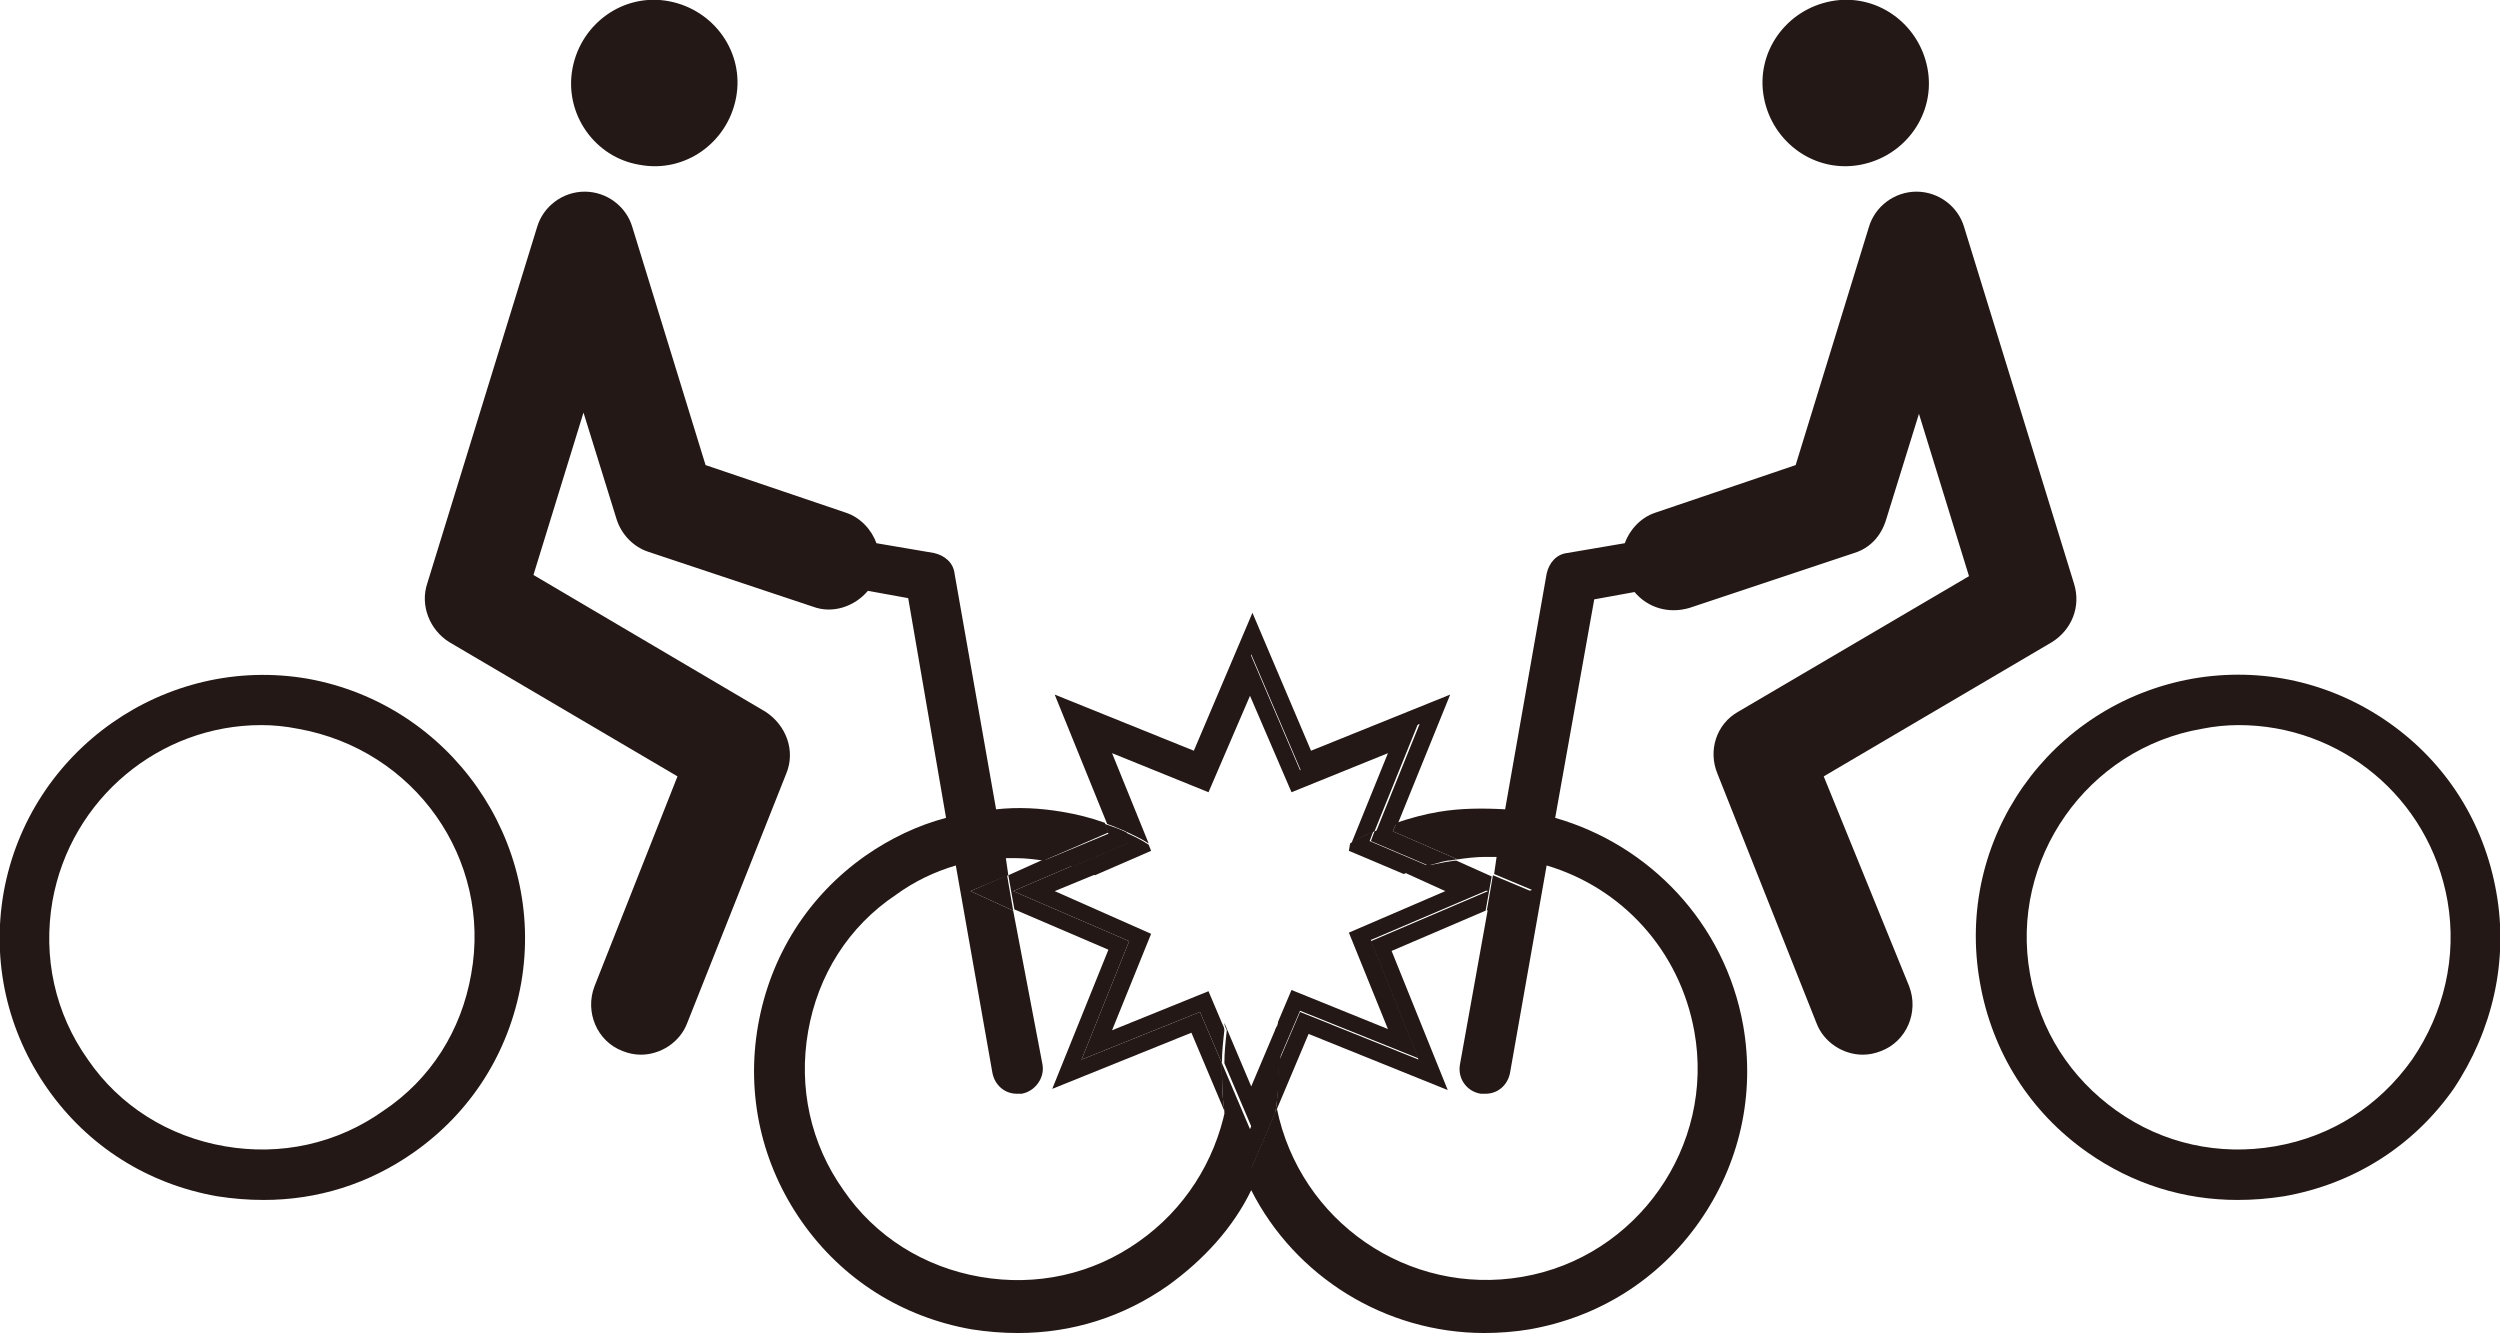 <?xml version="1.0" encoding="utf-8"?>
<!-- Generator: Adobe Illustrator 24.1.0, SVG Export Plug-In . SVG Version: 6.00 Build 0)  -->
<svg version="1.1" id="レイヤー_1" xmlns="http://www.w3.org/2000/svg" xmlns:xlink="http://www.w3.org/1999/xlink" x="0px"
	 y="0px" viewBox="0 0 204.8 109.2" style="enable-background:new 0 0 204.8 109.2;" xml:space="preserve">
<style type="text/css">
	.st0{fill:none;}
	.st1{fill:#231815;}
</style>
<g>
	<g>
		<path class="st0" d="M122.5,70.4c-0.3,0-0.6,0-1,0c-0.7,0-1.5,0.1-2.2,0.2l2.9,1.3L122.5,70.4z"/>
		<path class="st0" d="M118.6,89.3l-11.4-4.6l-2.7,6.4c1.8,9.2,10.7,15.4,20.1,13.8c9.4-1.7,15.8-10.7,14.1-20.1
			c-1.2-6.7-6-11.8-12.1-13.6l-3,17c-0.2,1-1,1.7-2,1.7c-0.1,0-0.2,0-0.4,0c-1.1-0.2-1.9-1.3-1.7-2.4l2.3-12.8l-7.7,3.3L118.6,89.3z
			"/>
		<path class="st0" d="M86.2,89.3l4.6-11.4L83,74.6l2.3,12.8c0.2,1.1-0.6,2.2-1.7,2.4c-0.1,0-0.2,0-0.4,0c-1,0-1.8-0.7-2-1.7l-3-17
			c-1.7,0.5-3.4,1.3-4.9,2.4c-3.8,2.7-6.3,6.6-7.2,11.2c-0.8,4.6,0.2,9.2,2.9,13c2.7,3.8,6.6,6.3,11.2,7.1c4.6,0.8,9.2-0.2,13-2.9
			c3.7-2.6,6.2-6.5,7.1-10.9l-2.7-6.4L86.2,89.3z"/>
		<path class="st0" d="M83.2,70.3c-0.3,0-0.6,0-0.9,0l0.2,1.4l2.9-1.3C84.7,70.4,84,70.3,83.2,70.3z"/>
		<path class="st0" d="M183.3,59.4c-1,0-2,0.1-3,0.3c-9.4,1.7-15.8,10.7-14.1,20.1c0.8,4.6,3.3,8.6,7.1,11.2c3.8,2.7,8.4,3.7,13,2.9
			c4.6-0.8,8.6-3.3,11.2-7.1c2.7-3.8,3.7-8.4,2.9-13C199,65.4,191.6,59.4,183.3,59.4z"/>
		<path class="st0" d="M24.5,59.7c-1-0.2-2-0.3-3-0.3c-8.3,0-15.6,5.9-17.1,14.4c-0.8,4.6,0.2,9.2,2.9,13c2.7,3.8,6.7,6.3,11.2,7.1
			c4.6,0.8,9.2-0.2,13-2.9c3.8-2.7,6.3-6.6,7.2-11.2C40.3,70.4,34,61.4,24.5,59.7z"/>
		<path class="st1" d="M25.2,55.6C13.6,53.6,2.4,61.4,0.3,73.1c-1,5.7,0.3,11.4,3.6,16.1c3.3,4.7,8.2,7.8,13.9,8.8
			c1.3,0.2,2.5,0.3,3.8,0.3c4.4,0,8.6-1.3,12.3-3.9c4.7-3.3,7.8-8.2,8.8-13.9C44.7,68.9,36.9,57.7,25.2,55.6z M38.6,79.8
			c-0.8,4.6-3.3,8.6-7.2,11.2c-3.8,2.7-8.4,3.7-13,2.9c-4.6-0.8-8.6-3.3-11.2-7.1c-2.7-3.8-3.7-8.4-2.9-13
			c1.5-8.4,8.8-14.4,17.1-14.4c1,0,2,0.1,3,0.3C34,61.4,40.3,70.4,38.6,79.8z"/>
		<path class="st1" d="M52.4,13.5c3.7,0.7,7.2-1.8,7.9-5.5c0.7-3.7-1.8-7.2-5.5-7.9c-3.7-0.7-7.2,1.8-7.9,5.5
			C46.2,9.3,48.7,12.9,52.4,13.5z"/>
		<path class="st1" d="M204.5,73.1c-1-5.7-4.1-10.6-8.8-13.9c-4.7-3.3-10.4-4.6-16.1-3.6c-11.7,2.1-19.5,13.2-17.4,24.9
			c1,5.7,4.1,10.6,8.8,13.9c3.7,2.6,7.9,3.9,12.3,3.9c1.3,0,2.5-0.1,3.8-0.3c5.7-1,10.6-4.1,13.9-8.8
			C204.2,84.4,205.5,78.7,204.5,73.1z M197.6,86.8c-2.7,3.8-6.6,6.3-11.2,7.1c-4.6,0.8-9.2-0.2-13-2.9c-3.8-2.7-6.3-6.6-7.1-11.2
			c-1.7-9.4,4.7-18.5,14.1-20.1c1-0.2,2-0.3,3-0.3c8.3,0,15.6,5.9,17.1,14.4C201.3,78.4,200.2,83,197.6,86.8z"/>
		<path class="st1" d="M152.4,13.5c3.7-0.7,6.2-4.2,5.5-7.9s-4.2-6.2-7.9-5.5c-3.7,0.7-6.2,4.2-5.5,7.9
			C145.2,11.7,148.7,14.2,152.4,13.5z"/>
		<path class="st1" d="M149.4,63.6l18.7-11c1.6-1,2.4-2.9,1.8-4.8l-9-29.2c-0.5-1.7-2.1-2.9-3.9-2.9c0,0,0,0,0,0
			c-1.8,0-3.4,1.2-3.9,2.9l-6,19.5L135.6,42c-1.2,0.4-2.1,1.4-2.5,2.5l-4.7,0.8c-0.9,0.1-1.5,0.8-1.7,1.7l-3.4,19.3
			c-1.8-0.1-3.6-0.1-5.4,0.2c-1.2,0.2-2.3,0.5-3.5,0.9l-0.3,0.7l5.3,2.3c0.7-0.1,1.5-0.2,2.2-0.2c0.3,0,0.6,0,1,0l-0.2,1.4l3.1,1.3
			l-3.6,1.5l-2.3,12.8c-0.2,1.1,0.5,2.2,1.7,2.4c0.1,0,0.2,0,0.4,0c1,0,1.8-0.7,2-1.7l3-17c6.1,1.8,10.9,6.9,12.1,13.6
			c1.7,9.4-4.7,18.5-14.1,20.1c-9.3,1.6-18.2-4.5-20.1-13.8l-2.1,4.9l-2.1-4.9c-0.9,4.4-3.4,8.3-7.1,10.9c-3.8,2.7-8.4,3.7-13,2.9
			c-4.6-0.8-8.6-3.3-11.2-7.1c-2.7-3.8-3.7-8.4-2.9-13c0.8-4.6,3.3-8.6,7.2-11.2c1.5-1.1,3.2-1.9,4.9-2.4l3,17c0.2,1,1,1.7,2,1.7
			c0.1,0,0.2,0,0.4,0c1.1-0.2,1.9-1.3,1.7-2.4L83,74.6L79.5,73l3.1-1.3l-0.2-1.4c0.3,0,0.6,0,0.9,0c0.7,0,1.5,0.1,2.2,0.2l5.3-2.3
			l-0.3-0.8c-1.1-0.4-2.3-0.7-3.5-0.9c-1.8-0.3-3.6-0.4-5.4-0.2L78.2,47c-0.1-0.9-0.8-1.5-1.7-1.7l-4.7-0.8
			c-0.4-1.1-1.3-2.1-2.5-2.5l-11.5-3.9l-6-19.5c-0.5-1.7-2.1-2.9-3.9-2.9c0,0,0,0,0,0c-1.8,0-3.4,1.2-3.9,2.9l-9,29.2
			c-0.6,1.8,0.2,3.8,1.8,4.8l18.7,11l-6.8,17.2c-0.8,2.1,0.2,4.5,2.3,5.3c0.5,0.2,1,0.3,1.5,0.3c1.6,0,3.2-1,3.8-2.6l8.1-20.4
			c0.8-1.9,0-4-1.7-5.1L43.7,47.1l4.1-13.3l2.7,8.7c0.4,1.3,1.4,2.3,2.6,2.7l13.5,4.5c1.6,0.6,3.4,0,4.5-1.3l3.3,0.6L77.5,67
			c-2.3,0.6-4.6,1.7-6.6,3.1c-4.7,3.3-7.8,8.2-8.8,13.9c-1,5.7,0.3,11.4,3.6,16.1c3.3,4.7,8.2,7.8,13.9,8.8c1.3,0.2,2.5,0.3,3.8,0.3
			c4.4,0,8.6-1.3,12.3-3.9c2.9-2.1,5.3-4.7,6.8-7.8c3.6,7.1,11,11.7,19.1,11.7c1.2,0,2.5-0.1,3.7-0.3c5.7-1,10.6-4.1,13.9-8.8
			c3.3-4.7,4.6-10.4,3.6-16.1c-1.5-8.4-7.7-14.8-15.4-17l3.2-17.9l3.3-0.6c1.1,1.3,2.8,1.8,4.5,1.3l13.5-4.5
			c1.3-0.4,2.2-1.4,2.6-2.7l2.7-8.7l4.1,13.3l-18.9,11.1c-1.8,1-2.5,3.2-1.7,5.1l8.1,20.4c0.6,1.6,2.2,2.6,3.8,2.6
			c0.5,0,1-0.1,1.5-0.3c2.1-0.8,3.1-3.2,2.3-5.3L149.4,63.6z"/>
		<path class="st1" d="M100.1,87.1l-1.8-4.2l-9.7,3.9l3.9-9.7L83,73l4.9-2.1c-0.5-0.1-1-0.3-1.6-0.4c-0.3,0-0.6-0.1-0.8-0.1
			l-2.9,1.3l0.5,2.8l7.7,3.3l-4.6,11.4l11.4-4.6l2.7,6.4c0,0,0-0.1,0-0.1C100.1,89.7,100.1,88.4,100.1,87.1z"/>
		<path class="st1" d="M117,70.9l4.9,2.1l-9.6,4.1l3.9,9.7l-9.7-3.9l-1.8,4.2c0,1.3,0,2.6-0.2,3.9c0,0,0,0.1,0,0.1l2.7-6.4l11.4,4.6
			l-4.6-11.4l7.7-3.3l0.5-2.8l-2.9-1.3c-0.3,0-0.6,0.1-0.8,0.1C118,70.7,117.5,70.8,117,70.9z"/>
		<path class="st1" d="M88.7,59.3l9.7,3.9l4.1-9.6l4.1,9.6l9.7-3.9l-3.6,8.9c0.6-0.3,1.2-0.5,1.8-0.7l4.3-10.6l-11.4,4.6l-4.8-11.3
			l-4.8,11.3l-11.4-4.6l4.3,10.6c0.6,0.2,1.2,0.5,1.8,0.7L88.7,59.3z"/>
		<polygon class="st1" points="79.5,73 83,74.6 82.5,71.7 		"/>
		<path class="st1" d="M85.5,70.5c0.3,0,0.6,0.1,0.8,0.1c0.5,0.1,1.1,0.2,1.6,0.4l4.7-2l-0.3-0.8c-0.6-0.3-1.2-0.5-1.8-0.7l0.3,0.8
			L85.5,70.5z"/>
		<path class="st1" d="M104.7,87.1l-2.3,5.4l-2.3-5.4c0,1.3,0,2.6,0.2,3.9c0,0,0,0.1,0,0.1l2.1,4.9l2.1-4.9c0,0,0-0.1,0-0.1
			C104.7,89.7,104.8,88.4,104.7,87.1z"/>
		<polygon class="st1" points="125.4,73 122.3,71.7 121.8,74.6 		"/>
		<path class="st1" d="M112.3,68.9l4.7,2c0.5-0.1,1-0.3,1.6-0.4c0.3,0,0.6-0.1,0.8-0.1l-5.3-2.3l0.3-0.7c-0.6,0.2-1.2,0.5-1.8,0.7
			L112.3,68.9z"/>
		<path class="st1" d="M118.4,73l-7.9,3.4l3.2,7.9l-7.9-3.2l-1.1,2.6c0,0.2-0.1,0.4-0.2,0.6c0.1,0.9,0.2,1.8,0.2,2.7l1.8-4.2
			l9.7,3.9l-3.9-9.7l9.6-4.1l-4.9-2.1c-0.7,0.2-1.3,0.4-1.9,0.7L118.4,73z"/>
		<path class="st1" d="M91.1,61.7l7.9,3.2l3.4-7.9l3.4,7.9l7.9-3.2l-3,7.4c0.6-0.4,1.2-0.7,1.9-1l3.6-8.9l-9.7,3.9l-4.1-9.6
			l-4.1,9.6l-9.7-3.9l3.6,8.9c0.6,0.3,1.3,0.6,1.9,1L91.1,61.7z"/>
		<path class="st1" d="M92.5,77.1l-3.9,9.7l9.7-3.9l1.8,4.2c0-0.9,0.1-1.8,0.2-2.7c0-0.2-0.1-0.4-0.2-0.6l-1.1-2.6l-7.9,3.2l3.2-7.9
			L86.4,73l3.4-1.4c-0.6-0.3-1.3-0.5-1.9-0.7L83,73L92.5,77.1z"/>
		<path class="st1" d="M104.7,83.8l-2.2,5.2l-2.2-5.2c0,0.2,0.1,0.4,0.2,0.6c-0.1,0.9-0.2,1.8-0.2,2.7l2.3,5.4l2.3-5.4
			c0-0.9-0.1-1.8-0.2-2.7C104.5,84.2,104.6,84,104.7,83.8z"/>
		<path class="st1" d="M94.3,69.7l-0.2-0.5c-0.6-0.4-1.2-0.7-1.9-1l0.3,0.8l-4.7,2c0.7,0.2,1.3,0.4,1.9,0.7L94.3,69.7z"/>
		<path class="st1" d="M110.5,69.7l4.5,1.9c0.6-0.3,1.3-0.5,1.9-0.7l-4.7-2l0.3-0.8c-0.6,0.3-1.3,0.6-1.9,1L110.5,69.7z"/>
	</g>
</g>
</svg>